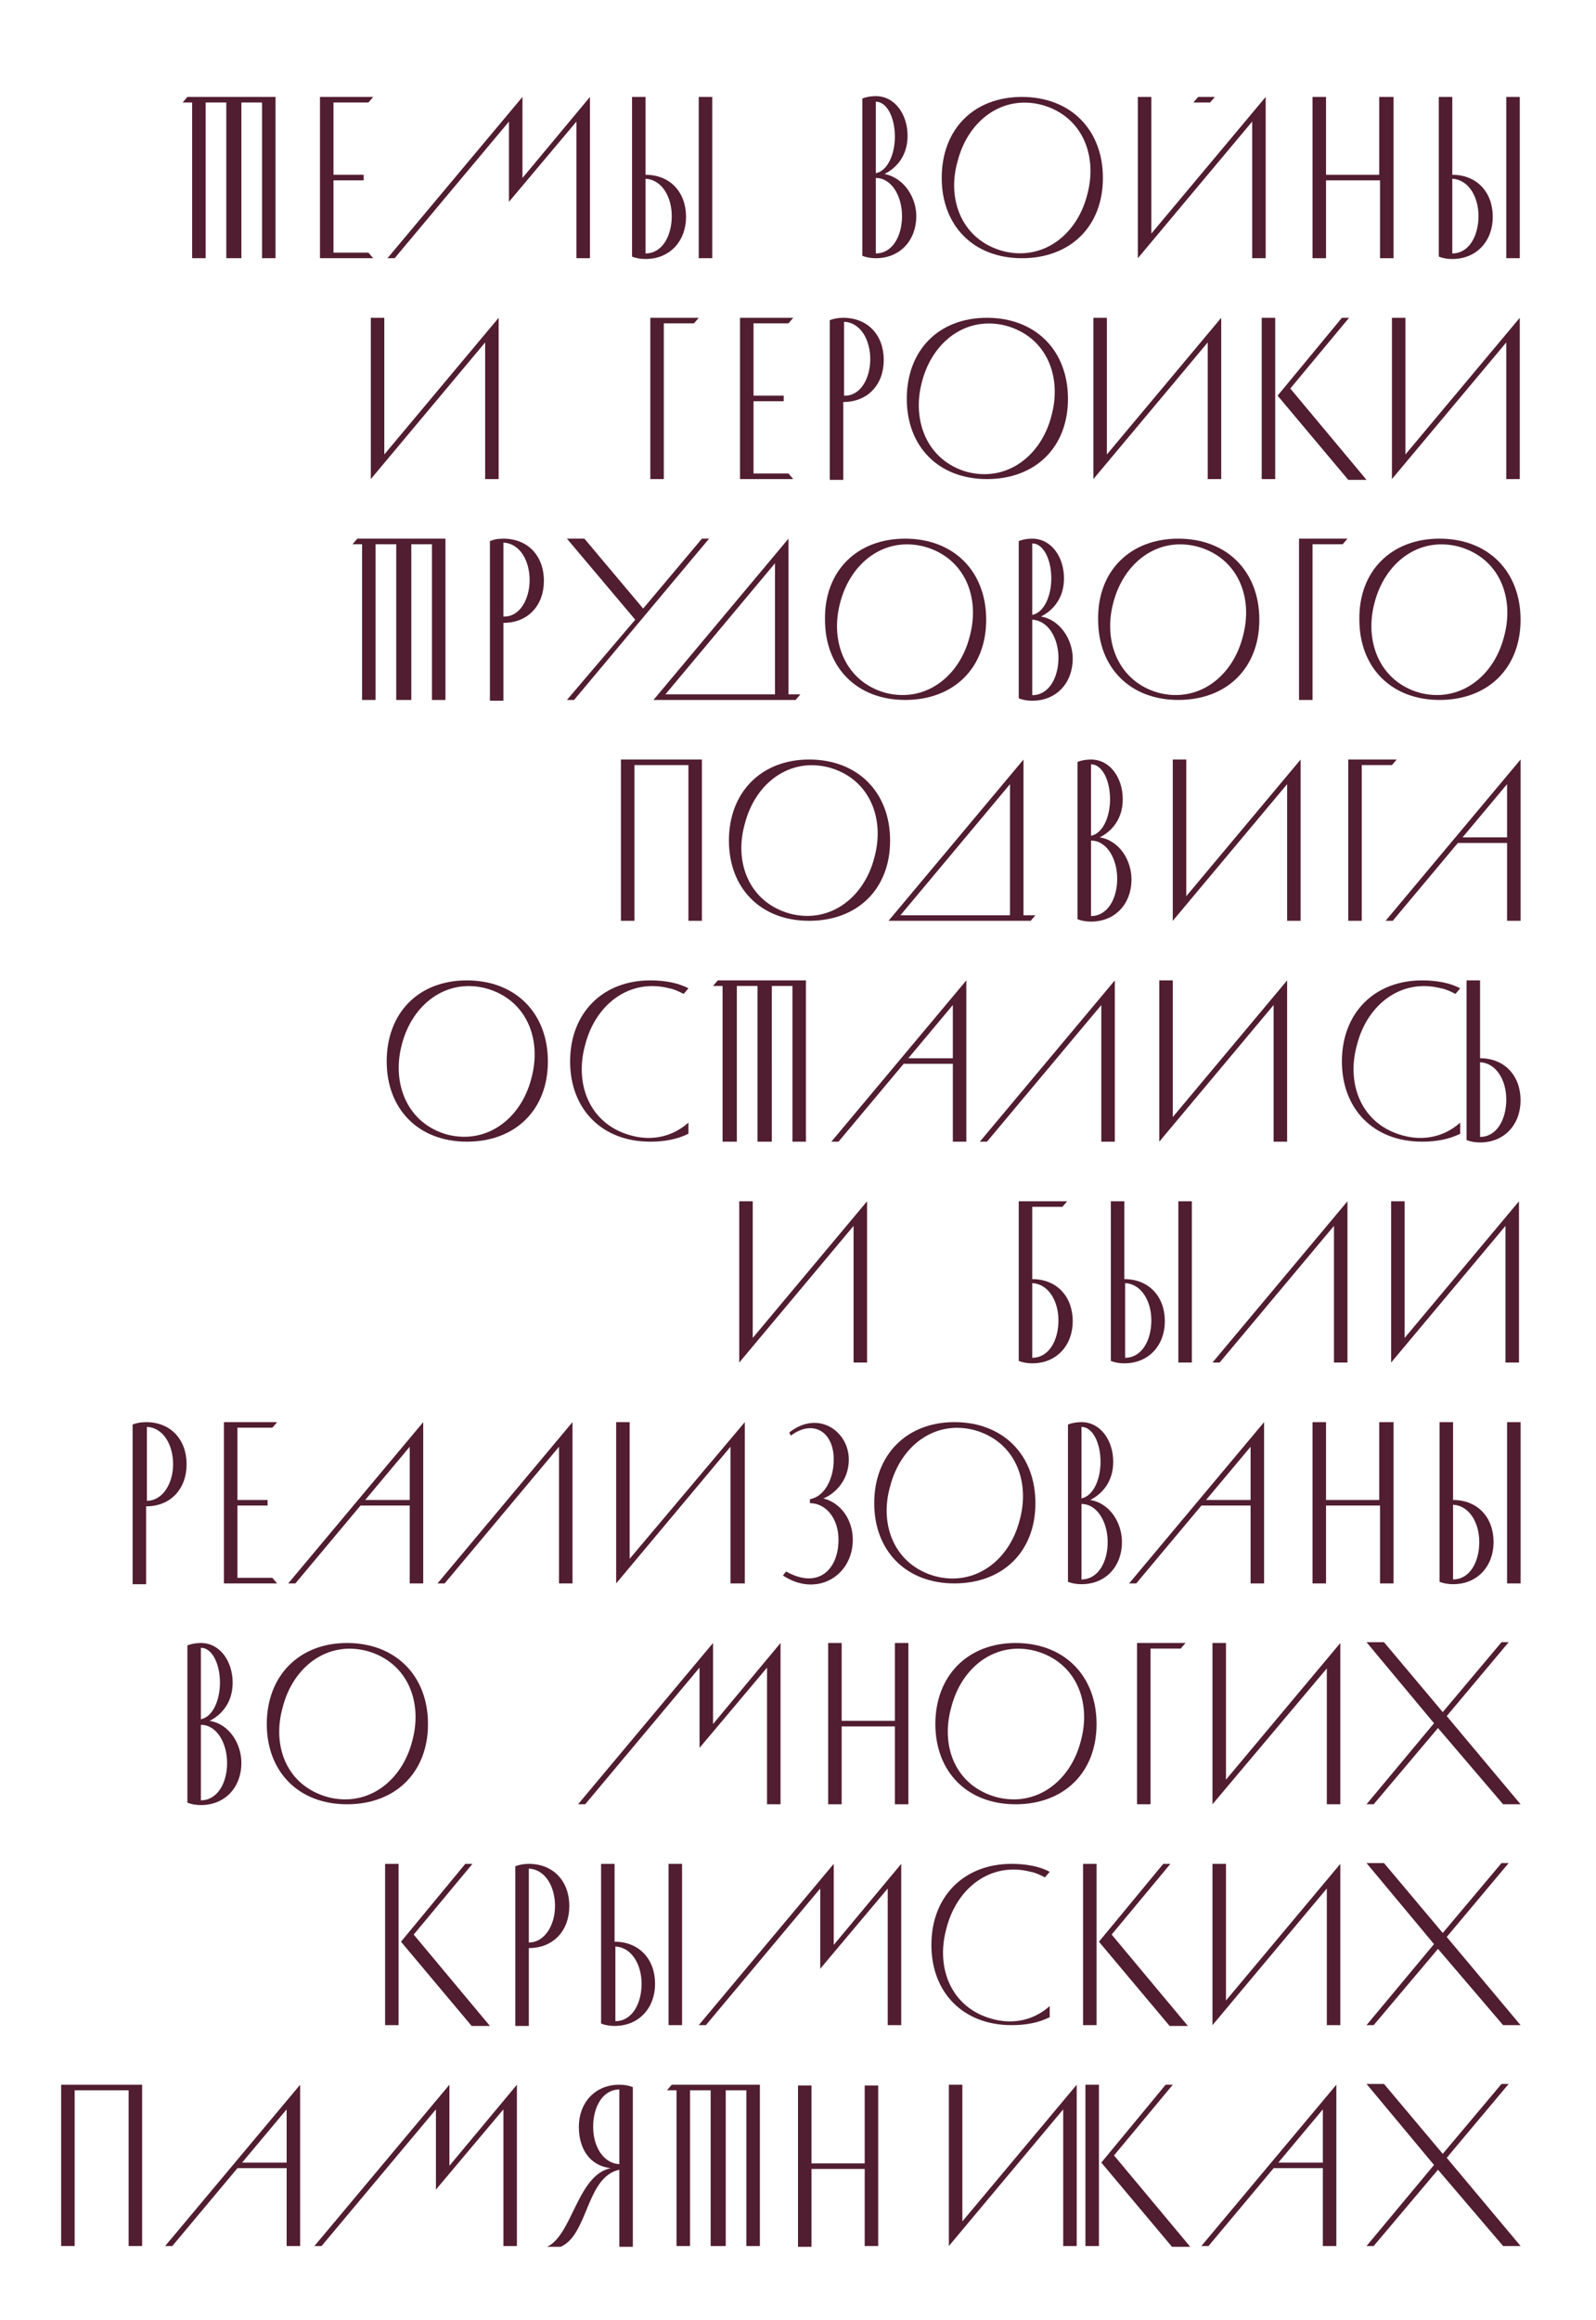 <?xml version="1.0" encoding="UTF-8"?> <!-- Generator: Adobe Illustrator 23.0.3, SVG Export Plug-In . SVG Version: 6.00 Build 0) --> <svg xmlns="http://www.w3.org/2000/svg" xmlns:xlink="http://www.w3.org/1999/xlink" id="Layer_1" x="0px" y="0px" viewBox="0 0 201 292" style="enable-background:new 0 0 201 292;" xml:space="preserve"> <style type="text/css"> .st0{enable-background:new ;} .st1{fill:#511D30;} </style> <g class="st0"> <path class="st1" d="M30.2,32.5h-1.7V12.9h-2.6v19.6h-1.7V12.9h-1.2l0.6-0.7h11.1v20.3h-1.7V12.9h-2.6V32.5z"></path> </g> <g class="st0"> <path class="st1" d="M42,31.8h4.4l0.6,0.7h-6.7V12.2H47l-0.6,0.7H42V22h3.8v0.7H42V31.8z"></path> </g> <g class="st0"> <path class="st1" d="M64.1,15.3L49.7,32.5h-0.9l17-20.3v10.2l8.5-10.2v20.3h-1.7V15.3l-8.5,10.1V15.3z"></path> </g> <g class="st0"> <path class="st1" d="M79.6,12.2h1.7V22c3.1,0,5.1,2.2,5.1,5.3c0,3-2,5.3-5.1,5.3c-0.6,0-1.2-0.1-1.7-0.3V12.2z M81.3,31.9 c2.1,0,3.3-2.2,3.3-4.7s-1.3-4.6-3.3-4.7V31.9z M89.8,32.5H88V12.2h1.7V32.5z"></path> </g> <g class="st0"> <path class="st1" d="M115.4,27.2c0,3-2,5.3-5.1,5.3c-0.6,0-1.2-0.1-1.7-0.3V12.4c0.5-0.2,1.1-0.3,1.7-0.3c2.4,0,4,2.3,4,5 c0,2.6-1.5,4.1-2.9,4.8C113.9,22.4,115.4,24.9,115.4,27.2z M110.3,21.8c1.5-0.3,2.4-2.4,2.4-4.6c0-2.4-1-4.4-2.4-4.4V21.8z M110.3,31.9c2.1,0,3.3-2.2,3.3-4.7s-1.3-4.8-3.3-4.8V31.9z"></path> </g> <g class="st0"> <path class="st1" d="M128.7,12.2c6.1,0,10.2,4.1,10.2,10.2c0,6.1-4.1,10.1-10.2,10.1c-6.1,0-10.1-4.1-10.1-10.1 C118.6,16.2,122.7,12.2,128.7,12.2z M126.3,31.6c5,1.3,9.3-2,10.6-7c1.4-5-0.6-10-5.7-11.4c-5-1.3-9.3,2-10.6,7.1 C119.2,25.2,121.2,30.2,126.3,31.6z"></path> </g> <g class="st0"> <path class="st1" d="M143.3,32.5V12.2h1.7v17.2l14.4-17.2v20.3h-1.7V15.3L143.3,32.5z M153,12.2l-0.6,0.7h-2.1l0.6-0.7H153z"></path> </g> <g class="st0"> <path class="st1" d="M175.5,12.2v20.3h-1.7v-9.8H167v9.8h-1.7V12.2h1.7V22h6.7v-9.8H175.5z"></path> </g> <g class="st0"> <path class="st1" d="M181.2,12.2h1.7V22c3.1,0,5.1,2.2,5.1,5.3c0,3-2,5.3-5.1,5.3c-0.6,0-1.2-0.1-1.7-0.3V12.2z M182.9,31.9 c2.1,0,3.3-2.2,3.3-4.7s-1.3-4.6-3.3-4.7V31.9z M191.4,32.5h-1.7V12.2h1.7V32.5z"></path> </g> <g class="st0"> <path class="st1" d="M46.7,60.3V40h1.7v17.2L62.8,40v20.3h-1.7V43.1L46.7,60.3z"></path> </g> <g class="st0"> <path class="st1" d="M81.8,40h6.2l-0.6,0.7h-3.8v19.6h-1.7V40z"></path> </g> <g class="st0"> <path class="st1" d="M94.9,59.6h4.4l0.6,0.7h-6.7V40h6.7l-0.6,0.7h-4.4v9.1h3.8v0.7h-3.8V59.6z"></path> </g> <g class="st0"> <path class="st1" d="M106.2,40c3.1,0,5.1,2.2,5.1,5.3c0,3.1-2,5.3-5.1,5.3v9.8h-1.7V40.3C105,40.1,105.6,40,106.2,40z M109.6,45.2 c0-2.4-1.2-4.6-3.3-4.7v9.3C108.3,49.9,109.6,47.7,109.6,45.2z"></path> </g> <g class="st0"> <path class="st1" d="M124.3,40c6.1,0,10.2,4.1,10.2,10.2c0,6.1-4.1,10.1-10.2,10.1c-6.1,0-10.1-4.1-10.1-10.1 C114.2,44.1,118.2,40,124.3,40z M121.8,59.4c5,1.3,9.3-2,10.6-7c1.4-5-0.6-10-5.7-11.4c-5-1.3-9.3,2-10.6,7.1 C114.8,53,116.8,58,121.8,59.4z"></path> </g> <g class="st0"> <path class="st1" d="M137.7,60.3V40h1.7v17.2L153.8,40v20.3h-1.7V43.1L137.7,60.3z"></path> </g> <g class="st0"> <path class="st1" d="M160.6,60.3h-1.7V40h1.7v11.4V60.3z M169,40h0.9l-7.4,8.9l9.6,11.5h-2.3l-8.9-10.6L169,40z"></path> </g> <g class="st0"> <path class="st1" d="M175.3,60.3V40h1.7v17.2L191.4,40v20.3h-1.7V43.1L175.3,60.3z"></path> </g> <g class="st0"> <path class="st1" d="M51.6,88.1h-1.7V68.5h-2.6v19.6h-1.7V68.5h-1.2l0.6-0.7h11.1v20.3h-1.7V68.5h-2.6V88.1z"></path> </g> <g class="st0"> <path class="st1" d="M63.4,67.8c3.1,0,5.1,2.2,5.1,5.3c0,3.1-2,5.3-5.1,5.3v9.8h-1.7V68.1C62.2,67.9,62.7,67.8,63.4,67.8z M66.7,73 c0-2.4-1.2-4.6-3.3-4.7v9.3C65.4,77.7,66.7,75.5,66.7,73z"></path> </g> <g class="st0"> <path class="st1" d="M71.4,67.8h2.2l7.4,8.8l7.4-8.8h0.9l-17,20.3h-0.9L80,78L71.4,67.8z"></path> </g> <g class="st0"> <path class="st1" d="M82.3,88.1l17-20.3v19.6h1.5l-0.6,0.7H82.3z M97.6,87.4V70.9L83.8,87.4H97.6z"></path> </g> <g class="st0"> <path class="st1" d="M114,67.8c6.1,0,10.2,4.1,10.2,10.2c0,6.1-4.1,10.1-10.2,10.1c-6.1,0-10.1-4.1-10.1-10.1 C103.8,71.9,107.9,67.8,114,67.8z M111.5,87.2c5,1.3,9.3-2,10.6-7c1.4-5-0.6-10-5.7-11.4c-5-1.3-9.3,2-10.6,7.1 C104.5,80.8,106.5,85.8,111.5,87.2z"></path> </g> <g class="st0"> <path class="st1" d="M135.1,82.9c0,3-2,5.3-5.1,5.3c-0.6,0-1.2-0.1-1.7-0.3V68.1c0.5-0.2,1.1-0.3,1.7-0.3c2.4,0,4,2.3,4,5 c0,2.6-1.5,4.1-2.9,4.8C133.5,78,135.1,80.5,135.1,82.9z M130,77.4c1.5-0.3,2.4-2.4,2.4-4.6c0-2.4-1-4.4-2.4-4.4V77.4z M130,87.5 c2.1,0,3.3-2.2,3.3-4.7S132,78.1,130,78V87.5z"></path> </g> <g class="st0"> <path class="st1" d="M148.4,67.8c6.1,0,10.2,4.1,10.2,10.2c0,6.1-4.1,10.1-10.2,10.1c-6.1,0-10.1-4.1-10.1-10.1 C138.2,71.9,142.3,67.8,148.4,67.8z M145.9,87.2c5,1.3,9.3-2,10.6-7c1.4-5-0.6-10-5.7-11.4c-5-1.3-9.3,2-10.6,7.1 C138.9,80.8,140.9,85.8,145.9,87.2z"></path> </g> <g class="st0"> <path class="st1" d="M163.5,67.8h6.2l-0.6,0.7h-3.8v19.6h-1.7V67.8z"></path> </g> <g class="st0"> <path class="st1" d="M181.3,67.8c6.1,0,10.2,4.1,10.2,10.2c0,6.1-4.1,10.1-10.2,10.1c-6.1,0-10.1-4.1-10.1-10.1 C171.1,71.9,175.2,67.8,181.3,67.8z M178.8,87.2c5,1.3,9.3-2,10.6-7c1.4-5-0.6-10-5.7-11.4c-5-1.3-9.3,2-10.6,7.1 C171.8,80.8,173.8,85.8,178.8,87.2z"></path> </g> <g class="st0"> <path class="st1" d="M79.9,96.3v19.6h-1.7V95.6h10.2v20.3h-1.7V96.3H79.9z"></path> </g> <g class="st0"> <path class="st1" d="M101.9,95.6c6.1,0,10.2,4.1,10.2,10.2c0,6.1-4.1,10.1-10.2,10.1c-6.1,0-10.1-4.1-10.1-10.1 C91.8,99.7,95.9,95.6,101.9,95.6z M99.5,115c5,1.3,9.3-2,10.6-7c1.4-5-0.6-10-5.7-11.4c-5-1.3-9.3,2-10.6,7.1 C92.4,108.6,94.4,113.6,99.5,115z"></path> </g> <g class="st0"> <path class="st1" d="M111.9,115.9l17-20.3v19.6h1.5l-0.6,0.7H111.9z M127.2,115.2V98.7l-13.8,16.5H127.2z"></path> </g> <g class="st0"> <path class="st1" d="M142.5,110.7c0,3-2,5.3-5.1,5.3c-0.6,0-1.2-0.1-1.7-0.3V95.9c0.5-0.2,1.1-0.3,1.7-0.3c2.4,0,4,2.3,4,5 c0,2.6-1.5,4.1-2.9,4.8C141,105.8,142.5,108.3,142.5,110.7z M137.4,105.2c1.5-0.3,2.4-2.4,2.4-4.6c0-2.4-1-4.4-2.4-4.4V105.2z M137.4,115.3c2.1,0,3.3-2.2,3.3-4.7s-1.3-4.8-3.3-4.8V115.3z"></path> </g> <g class="st0"> <path class="st1" d="M147.7,115.9V95.6h1.7v17.2l14.4-17.2v20.3h-1.7V98.7L147.7,115.9z"></path> </g> <g class="st0"> <path class="st1" d="M169.7,95.6h6.2l-0.6,0.7h-3.8v19.6h-1.7V95.6z"></path> </g> <g class="st0"> <path class="st1" d="M189.8,98.7l-14.4,17.2h-0.9l17-20.3v20.3h-1.7V98.7z M183.5,105.4h6.4v0.7h-6.4V105.4z"></path> </g> <g class="st0"> <path class="st1" d="M58.8,123.4c6.1,0,10.2,4.1,10.2,10.2c0,6.1-4.1,10.1-10.2,10.1c-6.1,0-10.1-4.1-10.1-10.1 C48.7,127.5,52.7,123.4,58.8,123.4z M56.3,142.8c5,1.3,9.3-2,10.6-7c1.4-5-0.6-10-5.7-11.4c-5-1.3-9.3,2-10.6,7.1 C49.3,136.4,51.3,141.4,56.3,142.8z"></path> </g> <g class="st0"> <path class="st1" d="M86.7,142.7c-1.4,0.7-3,1-4.8,1c-6.1,0-10.1-4.1-10.1-10.1c0-6.1,4.1-10.2,10.1-10.2c1.8,0,3.5,0.3,4.8,1 l-0.6,0.7c-0.6-0.3-1.2-0.6-1.8-0.7c-5-1.3-9.3,2-10.6,7.1c-1.4,5,0.6,10,5.7,11.4c2.8,0.8,5.4,0.1,7.3-1.6V142.7z"></path> </g> <g class="st0"> <path class="st1" d="M97.1,143.7h-1.7v-19.6h-2.6v19.6H91v-19.6h-1.2l0.6-0.7h11.1v20.3h-1.7v-19.6h-2.6V143.7z"></path> </g> <g class="st0"> <path class="st1" d="M120,126.5l-14.4,17.2h-0.9l17-20.3v20.3H120V126.5z M113.7,133.2h6.4v0.7h-6.4V133.2z"></path> </g> <g class="st0"> <path class="st1" d="M138.7,126.5l-14.4,17.2h-0.9l17-20.3v20.3h-1.7V126.5z"></path> </g> <g class="st0"> <path class="st1" d="M146,143.7v-20.3h1.7v17.2l14.4-17.2v20.3h-1.7v-17.2L146,143.7z"></path> <path class="st1" d="M183.9,142.7c-1.4,0.7-3,1-4.8,1c-6.1,0-10.1-4.1-10.1-10.1c0-6.1,4.1-10.2,10.1-10.2c1.8,0,3.5,0.3,4.8,1 l-0.6,0.7c-0.6-0.3-1.2-0.6-1.8-0.7c-5-1.3-9.3,2-10.6,7.1c-1.4,5,0.6,10,5.7,11.4c2.8,0.8,5.4,0.1,7.3-1.6V142.7z"></path> </g> <g class="st0"> <path class="st1" d="M184.7,123.4h1.7v9.8c3.1,0,5.1,2.2,5.1,5.3c0,3-2,5.3-5.1,5.3c-0.6,0-1.2-0.1-1.7-0.3V123.4z M186.4,143.1 c2.1,0,3.3-2.2,3.3-4.7s-1.3-4.6-3.3-4.7V143.1z"></path> </g> <g class="st0"> <path class="st1" d="M93.1,171.5v-20.3h1.7v17.2l14.4-17.2v20.3h-1.7v-17.2L93.1,171.5z"></path> </g> <g class="st0"> <path class="st1" d="M128.2,151.2h6.2l-0.6,0.7H130v9.1c3.1,0,5.1,2.2,5.1,5.3c0,3-2,5.3-5.1,5.3c-0.6,0-1.2-0.1-1.7-0.3V151.2z M130,170.9c2.1,0,3.3-2.2,3.3-4.7s-1.3-4.6-3.3-4.7V170.9z"></path> </g> <g class="st0"> <path class="st1" d="M139.9,151.2h1.7v9.8c3.1,0,5.1,2.2,5.1,5.3c0,3-2,5.3-5.1,5.3c-0.6,0-1.2-0.1-1.7-0.3V151.2z M141.7,170.9 c2.1,0,3.3-2.2,3.3-4.7s-1.3-4.6-3.3-4.7V170.9z M150.1,171.5h-1.7v-20.3h1.7V171.5z"></path> </g> <g class="st0"> <path class="st1" d="M168,154.3l-14.4,17.2h-0.9l17-20.3v20.3H168V154.3z"></path> </g> <g class="st0"> <path class="st1" d="M175.2,171.5v-20.3h1.7v17.2l14.4-17.2v20.3h-1.7v-17.2L175.2,171.5z"></path> </g> <g class="st0"> <path class="st1" d="M18.4,179c3.1,0,5.1,2.2,5.1,5.3c0,3.1-2,5.3-5.1,5.3v9.8h-1.7v-20.1C17.2,179.1,17.8,179,18.4,179z M21.8,184.3c0-2.4-1.2-4.6-3.3-4.7v9.3C20.5,188.9,21.8,186.7,21.8,184.3z"></path> </g> <g class="st0"> <path class="st1" d="M29.9,198.6h4.4l0.6,0.7h-6.7V179h6.7l-0.6,0.7h-4.4v9.1h3.8v0.7h-3.8V198.6z"></path> </g> <g class="st0"> <path class="st1" d="M51.6,182.1l-14.4,17.2h-0.9l17-20.3v20.3h-1.7V182.1z M45.3,188.8h6.4v0.7h-6.4V188.8z"></path> </g> <g class="st0"> <path class="st1" d="M70.4,182.1L56,199.3h-0.9l17-20.3v20.3h-1.7V182.1z"></path> </g> <g class="st0"> <path class="st1" d="M77.6,199.3V179h1.7v17.2L93.8,179v20.3H92v-17.2L77.6,199.3z"></path> </g> <g class="st0"> <path class="st1" d="M99.4,180.3c3.7-2.9,7.5-0.1,7.5,3.4c0,2.9-2.1,4.5-3.2,4.9c2.3,0.6,3.7,2.8,3.7,5.2c0,4.6-4.6,7.3-8.8,4.5 l0.4-0.5c4.1,2.3,6.6-0.3,6.6-4c0-2.7-1.6-4.6-3.6-4.6v-0.5c1.8-0.3,3-2.5,3-5c0-3.5-2.6-5.1-5.4-3L99.4,180.3z"></path> </g> <g class="st0"> <path class="st1" d="M120.2,179c6.1,0,10.2,4.1,10.2,10.2c0,6.1-4.1,10.1-10.2,10.1c-6.1,0-10.1-4.1-10.1-10.1 C110.1,183.1,114.2,179,120.2,179z M117.8,198.4c5,1.3,9.3-2,10.6-7c1.4-5-0.6-10-5.7-11.4c-5-1.3-9.3,2-10.6,7.1 C110.7,192,112.7,197,117.8,198.4z"></path> </g> <g class="st0"> <path class="st1" d="M141.3,194.1c0,3-2,5.3-5.1,5.3c-0.6,0-1.2-0.1-1.7-0.3v-19.8c0.5-0.2,1.1-0.3,1.7-0.3c2.4,0,4,2.3,4,5 c0,2.6-1.5,4.1-2.9,4.8C139.8,189.2,141.3,191.7,141.3,194.1z M136.2,188.6c1.5-0.3,2.4-2.4,2.4-4.6c0-2.4-1-4.4-2.4-4.4V188.6z M136.2,198.8c2.1,0,3.3-2.2,3.3-4.7s-1.3-4.8-3.3-4.8V198.8z"></path> </g> <g class="st0"> <path class="st1" d="M157.5,182.1l-14.4,17.2h-0.9l17-20.3v20.3h-1.7V182.1z M151.2,188.8h6.4v0.7h-6.4V188.8z"></path> </g> <g class="st0"> <path class="st1" d="M175.5,179v20.3h-1.7v-9.8H167v9.8h-1.7V179h1.7v9.8h6.7V179H175.5z"></path> </g> <g class="st0"> <path class="st1" d="M181.3,179h1.7v9.8c3.1,0,5.1,2.2,5.1,5.3c0,3-2,5.3-5.1,5.3c-0.6,0-1.2-0.1-1.7-0.3V179z M183,198.8 c2.1,0,3.3-2.2,3.3-4.7s-1.3-4.6-3.3-4.7V198.8z M191.5,199.3h-1.7V179h1.7V199.3z"></path> </g> <g class="st0"> <path class="st1" d="M30.4,221.9c0,3-2,5.3-5.1,5.3c-0.6,0-1.2-0.1-1.7-0.3v-19.8c0.5-0.2,1.1-0.3,1.7-0.3c2.4,0,4,2.3,4,5 c0,2.6-1.5,4.1-2.9,4.8C28.9,217,30.4,219.5,30.4,221.9z M25.3,216.4c1.5-0.3,2.4-2.4,2.4-4.6c0-2.4-1-4.4-2.4-4.4V216.4z M25.3,226.6c2.1,0,3.3-2.2,3.3-4.7s-1.3-4.8-3.3-4.8V226.6z"></path> </g> <g class="st0"> <path class="st1" d="M43.7,206.8c6.1,0,10.2,4.1,10.2,10.2c0,6.1-4.1,10.1-10.2,10.1c-6.1,0-10.1-4.1-10.1-10.1 C33.6,210.9,37.7,206.8,43.7,206.8z M41.3,226.2c5,1.3,9.3-2,10.6-7c1.4-5-0.6-10-5.7-11.4c-5-1.3-9.3,2-10.6,7.1 C34.2,219.9,36.2,224.8,41.3,226.2z"></path> </g> <g class="st0"> <path class="st1" d="M88.1,209.9l-14.4,17.2h-0.9l17-20.3V217l8.5-10.2v20.3h-1.7v-17.2l-8.5,10.1V209.9z"></path> </g> <g class="st0"> <path class="st1" d="M114.4,206.8v20.3h-1.7v-9.8h-6.7v9.8h-1.7v-20.3h1.7v9.8h6.7v-9.8H114.4z"></path> </g> <g class="st0"> <path class="st1" d="M127.9,206.8c6.1,0,10.2,4.1,10.2,10.2c0,6.1-4.1,10.1-10.2,10.1c-6.1,0-10.1-4.1-10.1-10.1 C117.8,210.9,121.9,206.8,127.9,206.8z M125.5,226.2c5,1.3,9.3-2,10.6-7c1.4-5-0.6-10-5.7-11.4c-5-1.3-9.3,2-10.6,7.1 C118.4,219.9,120.4,224.8,125.5,226.2z"></path> </g> <g class="st0"> <path class="st1" d="M143.1,206.8h6.2l-0.6,0.7h-3.8v19.6h-1.7V206.8z"></path> </g> <g class="st0"> <path class="st1" d="M152.7,227.1v-20.3h1.7V224l14.4-17.2v20.3h-1.7V210L152.7,227.1z"></path> </g> <g class="st0"> <path class="st1" d="M191.5,227.1h-2.2l-8.2-9.6l-8.1,9.6h-0.9l8.5-10.2l-8.5-10.2h2.2l7.4,8.8l7.4-8.8h0.9l-7.8,9.3L191.5,227.1z"></path> </g> <g class="st0"> <path class="st1" d="M50.2,254.9h-1.7v-20.3h1.7V246V254.9z M58.6,234.6h0.9l-7.4,8.9l9.6,11.5h-2.3l-8.9-10.6L58.6,234.6z"></path> </g> <g class="st0"> <path class="st1" d="M66.6,234.6c3.1,0,5.1,2.2,5.1,5.3c0,3.1-2,5.3-5.1,5.3v9.8h-1.7v-20.1C65.4,234.7,66,234.6,66.6,234.6z M69.9,239.9c0-2.4-1.2-4.6-3.3-4.7v9.3C68.6,244.5,69.9,242.3,69.9,239.9z"></path> </g> <g class="st0"> <path class="st1" d="M75.7,234.6h1.7v9.8c3.1,0,5.1,2.2,5.1,5.3c0,3-2,5.3-5.1,5.3c-0.6,0-1.2-0.1-1.7-0.3V234.6z M77.5,254.4 c2.1,0,3.3-2.2,3.3-4.7s-1.3-4.6-3.3-4.7V254.4z M85.9,254.9h-1.7v-20.3h1.7V254.9z"></path> </g> <g class="st0"> <path class="st1" d="M103.3,237.7l-14.4,17.2H88l17-20.3v10.2l8.5-10.2v20.3h-1.7v-17.2l-8.5,10.1V237.7z"></path> </g> <g class="st0"> <path class="st1" d="M132.2,253.9c-1.4,0.7-3,1-4.8,1c-6.1,0-10.1-4.1-10.1-10.1c0-6.1,4.1-10.2,10.1-10.2c1.8,0,3.5,0.3,4.8,1 l-0.6,0.7c-0.6-0.3-1.2-0.6-1.8-0.7c-5-1.3-9.3,2-10.6,7.1c-1.4,5,0.6,10,5.7,11.4c2.8,0.8,5.4,0.1,7.3-1.6V253.9z"></path> </g> <g class="st0"> <path class="st1" d="M138.1,254.9h-1.7v-20.3h1.7V246V254.9z M146.5,234.6h0.9l-7.4,8.9l9.6,11.5h-2.3l-8.9-10.6L146.5,234.6z"></path> </g> <g class="st0"> <path class="st1" d="M152.7,254.9v-20.3h1.7v17.2l14.4-17.2v20.3h-1.7v-17.2L152.7,254.9z"></path> </g> <g class="st0"> <path class="st1" d="M191.5,254.9h-2.2l-8.2-9.6l-8.1,9.6h-0.9l8.5-10.2l-8.5-10.2h2.2l7.4,8.8l7.4-8.8h0.9l-7.8,9.3L191.5,254.9z"></path> </g> <g class="st0"> <path class="st1" d="M9.4,263.1v19.6H7.7v-20.3h10.2v20.3h-1.7v-19.6H9.4z"></path> </g> <g class="st0"> <path class="st1" d="M36.1,265.5l-14.4,17.2h-0.9l17-20.3v20.3h-1.7V265.5z M29.8,272.2h6.4v0.7h-6.4V272.2z"></path> </g> <g class="st0"> <path class="st1" d="M54.9,265.5l-14.4,17.2h-0.9l17-20.3v10.2l8.5-10.2v20.3h-1.7v-17.2l-8.5,10.1V265.5z"></path> </g> <g class="st0"> <path class="st1" d="M76.9,272.9c-2.6-0.3-4-2.4-4-5.2c0-3,2-5.3,5.1-5.3c0.6,0,1.2,0.1,1.7,0.3v20.1H78v-9.7 c-4.2,0.9-3.9,8.2-7.4,9.7h-1.7C72.1,281.3,72.7,273.8,76.9,272.9z M78,263c-2.1,0-3.3,2.2-3.3,4.7s1.3,4.6,3.3,4.7V263z"></path> </g> <g class="st0"> <path class="st1" d="M91.2,282.7h-1.7v-19.6h-2.6v19.6h-1.7v-19.6h-1.2l0.6-0.7h11.1v20.3h-1.7v-19.6h-2.6V282.7z"></path> </g> <g class="st0"> <path class="st1" d="M110.6,262.4v20.3h-1.7V273h-6.7v9.8h-1.7v-20.3h1.7v9.8h6.7v-9.8H110.6z"></path> <path class="st1" d="M119.5,282.7v-20.3h1.7v17.2l14.4-17.2v20.3h-1.7v-17.2L119.5,282.7z"></path> </g> <g class="st0"> <path class="st1" d="M138.4,282.7h-1.7v-20.3h1.7v11.4V282.7z M146.8,262.4h0.9l-7.4,8.9l9.6,11.5h-2.3l-8.9-10.6L146.8,262.4z"></path> </g> <g class="st0"> <path class="st1" d="M166.6,265.5l-14.4,17.2h-0.9l17-20.3v20.3h-1.7V265.5z M160.3,272.2h6.4v0.7h-6.4V272.2z"></path> </g> <g class="st0"> <path class="st1" d="M191.5,282.7h-2.2l-8.2-9.6l-8.1,9.6h-0.9l8.5-10.2l-8.5-10.2h2.2l7.4,8.8l7.4-8.8h0.9l-7.8,9.3L191.5,282.7z"></path> </g> </svg> 